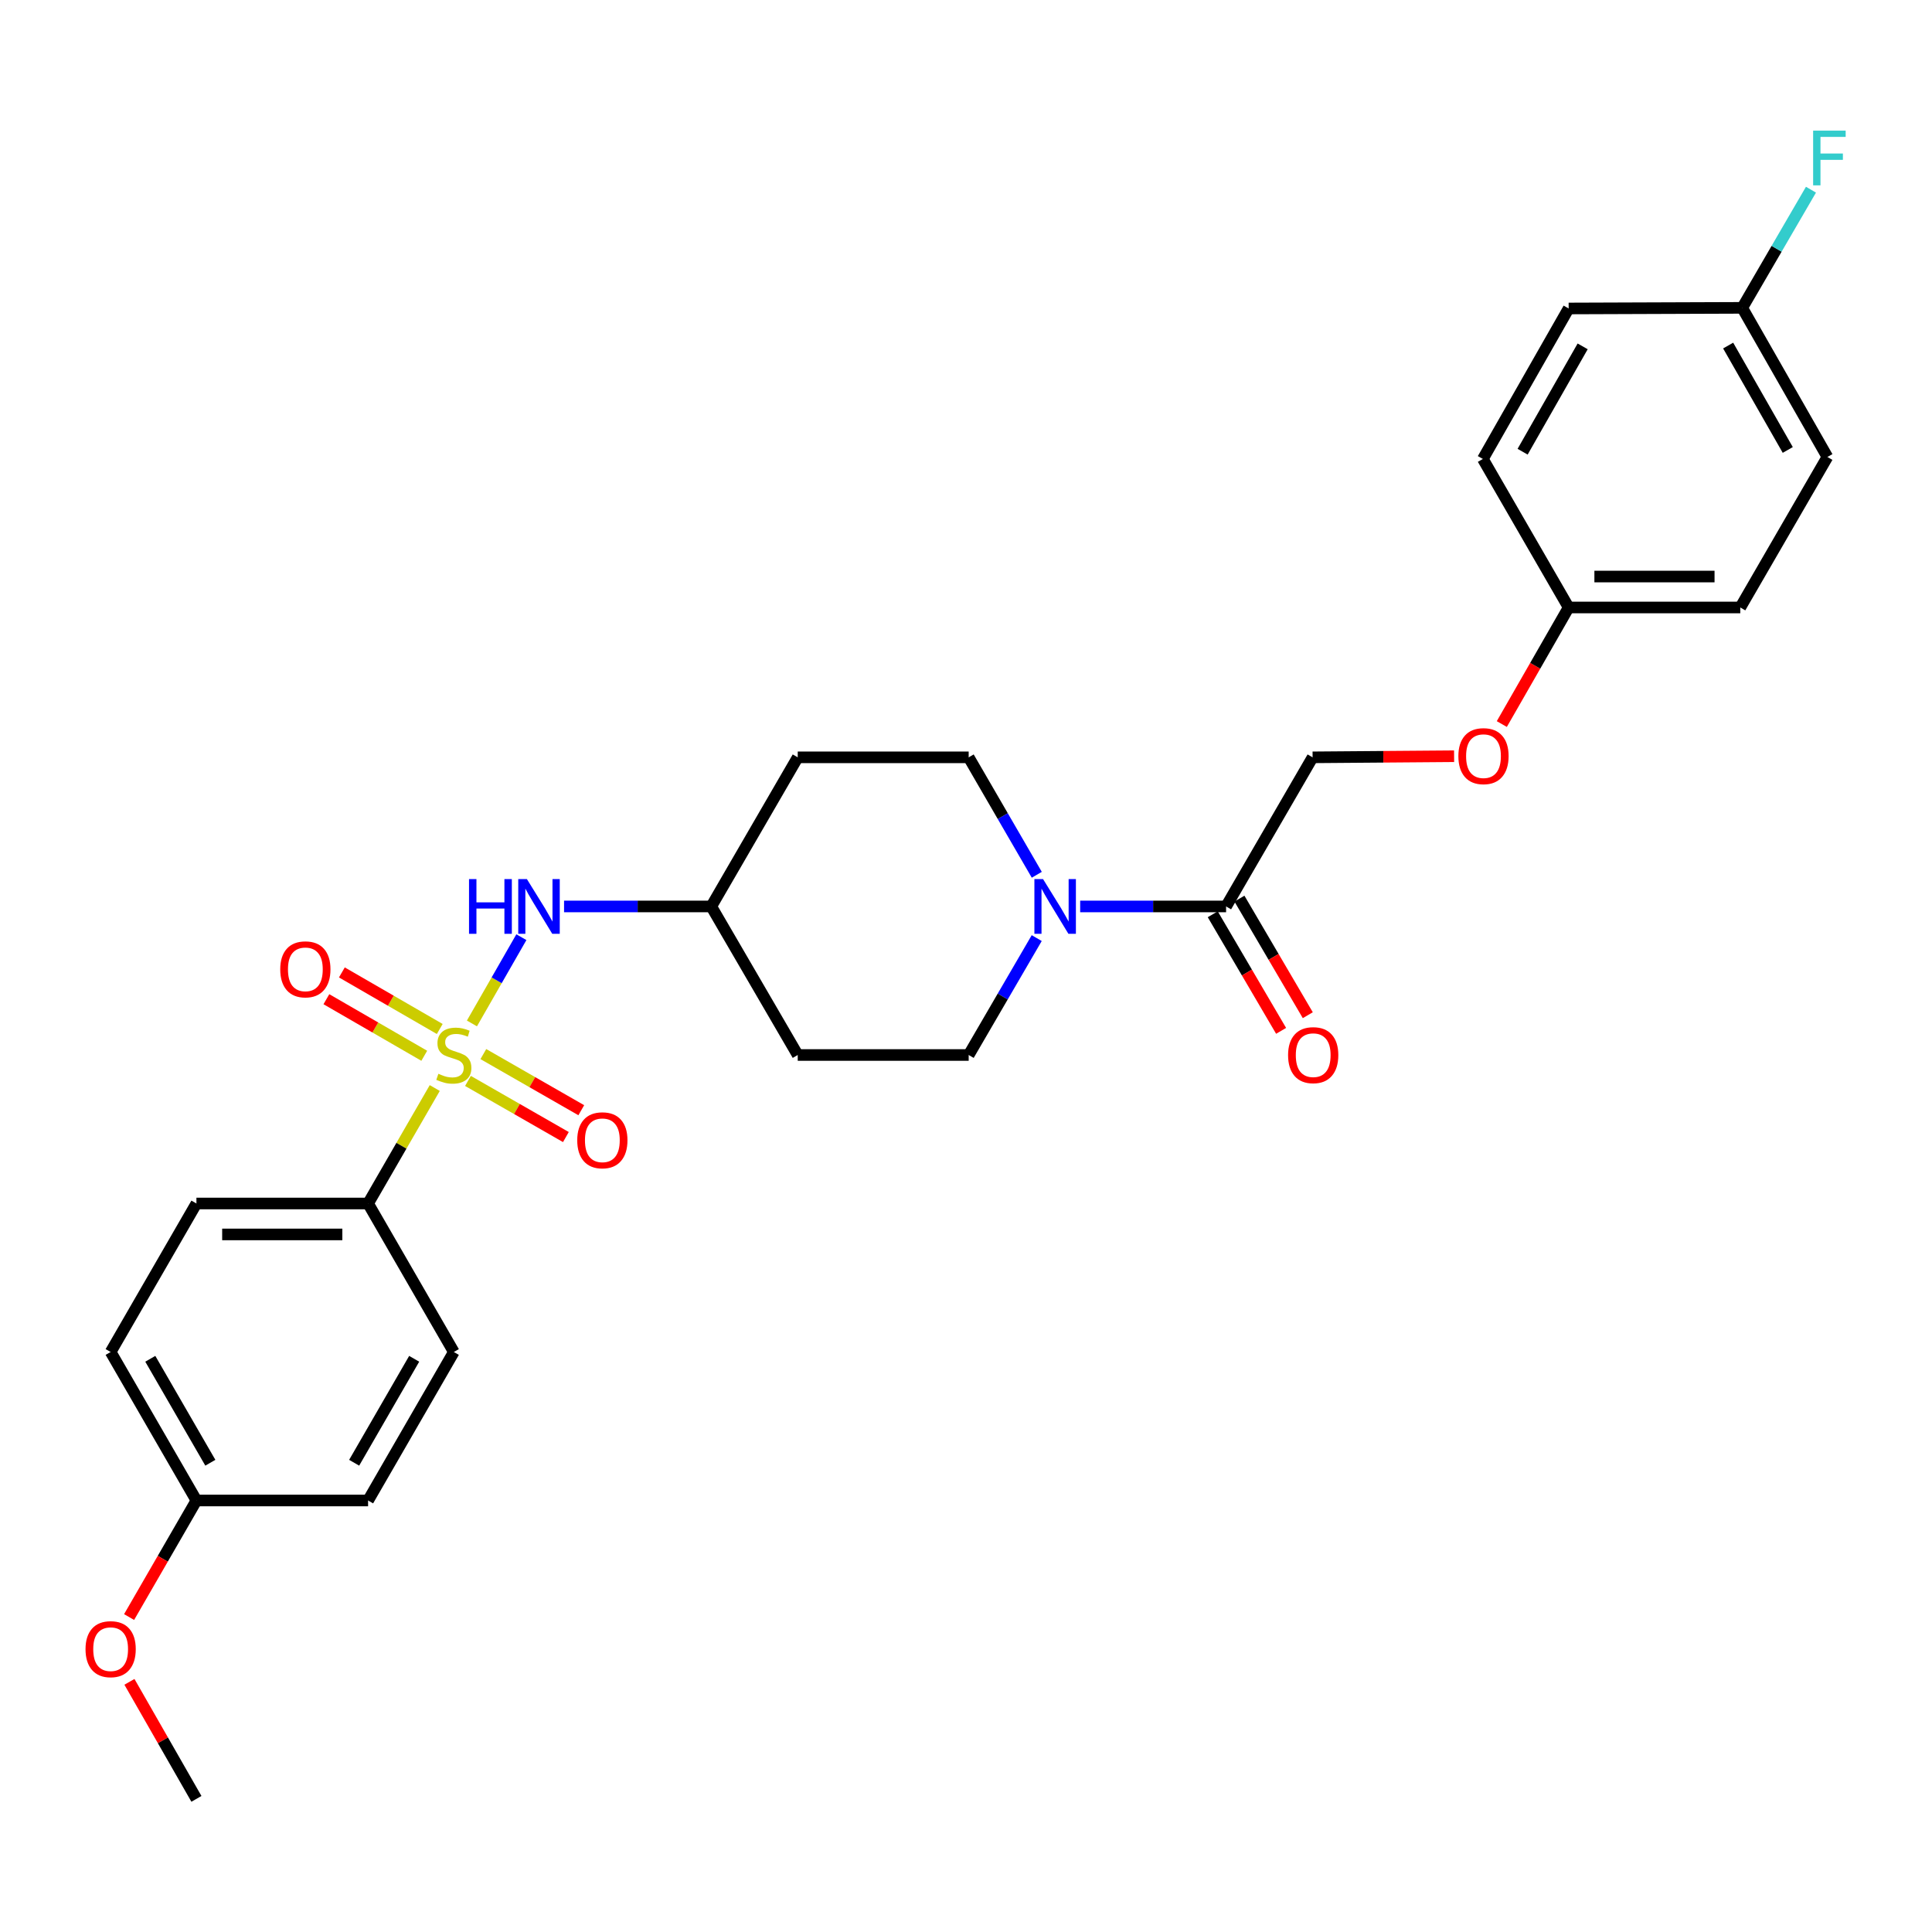 <?xml version='1.0' encoding='iso-8859-1'?>
<svg version='1.1' baseProfile='full'
              xmlns='http://www.w3.org/2000/svg'
                      xmlns:rdkit='http://www.rdkit.org/xml'
                      xmlns:xlink='http://www.w3.org/1999/xlink'
                  xml:space='preserve'
width='1000px' height='1000px' viewBox='0 0 1000 1000'>
<!-- END OF HEADER -->
<rect style='opacity:1.0;fill:#FFFFFF;stroke:none' width='1000' height='1000' x='0' y='0'> </rect>
<path class='bond-1' d='M 244.27,529.73 L 257.068,507.406' style='fill:none;fill-rule:evenodd;stroke:#CCCC00;stroke-width:6px;stroke-linecap:butt;stroke-linejoin:miter;stroke-opacity:1' />
<path class='bond-1' d='M 257.068,507.406 L 269.866,485.082' style='fill:none;fill-rule:evenodd;stroke:#0000FF;stroke-width:6px;stroke-linecap:butt;stroke-linejoin:miter;stroke-opacity:1' />
<path class='bond-3' d='M 225.031,563.164 L 207.777,593.046' style='fill:none;fill-rule:evenodd;stroke:#CCCC00;stroke-width:6px;stroke-linecap:butt;stroke-linejoin:miter;stroke-opacity:1' />
<path class='bond-3' d='M 207.777,593.046 L 190.522,622.928' style='fill:none;fill-rule:evenodd;stroke:#000000;stroke-width:6px;stroke-linecap:butt;stroke-linejoin:miter;stroke-opacity:1' />
<path class='bond-4' d='M 242.218,559.486 L 267.561,574.013' style='fill:none;fill-rule:evenodd;stroke:#CCCC00;stroke-width:6px;stroke-linecap:butt;stroke-linejoin:miter;stroke-opacity:1' />
<path class='bond-4' d='M 267.561,574.013 L 292.904,588.539' style='fill:none;fill-rule:evenodd;stroke:#FF0000;stroke-width:6px;stroke-linecap:butt;stroke-linejoin:miter;stroke-opacity:1' />
<path class='bond-4' d='M 250.181,545.594 L 275.524,560.12' style='fill:none;fill-rule:evenodd;stroke:#CCCC00;stroke-width:6px;stroke-linecap:butt;stroke-linejoin:miter;stroke-opacity:1' />
<path class='bond-4' d='M 275.524,560.12 L 300.868,574.647' style='fill:none;fill-rule:evenodd;stroke:#FF0000;stroke-width:6px;stroke-linecap:butt;stroke-linejoin:miter;stroke-opacity:1' />
<path class='bond-5' d='M 227.612,532.603 L 202.281,517.963' style='fill:none;fill-rule:evenodd;stroke:#CCCC00;stroke-width:6px;stroke-linecap:butt;stroke-linejoin:miter;stroke-opacity:1' />
<path class='bond-5' d='M 202.281,517.963 L 176.951,503.323' style='fill:none;fill-rule:evenodd;stroke:#FF0000;stroke-width:6px;stroke-linecap:butt;stroke-linejoin:miter;stroke-opacity:1' />
<path class='bond-5' d='M 219.599,546.467 L 194.268,531.827' style='fill:none;fill-rule:evenodd;stroke:#CCCC00;stroke-width:6px;stroke-linecap:butt;stroke-linejoin:miter;stroke-opacity:1' />
<path class='bond-5' d='M 194.268,531.827 L 168.938,517.187' style='fill:none;fill-rule:evenodd;stroke:#FF0000;stroke-width:6px;stroke-linecap:butt;stroke-linejoin:miter;stroke-opacity:1' />
<path class='bond-0' d='M 536.606,485.561 L 518.997,515.813' style='fill:none;fill-rule:evenodd;stroke:#0000FF;stroke-width:6px;stroke-linecap:butt;stroke-linejoin:miter;stroke-opacity:1' />
<path class='bond-0' d='M 518.997,515.813 L 501.387,546.066' style='fill:none;fill-rule:evenodd;stroke:#000000;stroke-width:6px;stroke-linecap:butt;stroke-linejoin:miter;stroke-opacity:1' />
<path class='bond-2' d='M 559.095,469.177 L 596.859,469.177' style='fill:none;fill-rule:evenodd;stroke:#0000FF;stroke-width:6px;stroke-linecap:butt;stroke-linejoin:miter;stroke-opacity:1' />
<path class='bond-2' d='M 596.859,469.177 L 634.624,469.177' style='fill:none;fill-rule:evenodd;stroke:#000000;stroke-width:6px;stroke-linecap:butt;stroke-linejoin:miter;stroke-opacity:1' />
<path class='bond-29' d='M 536.639,452.786 L 519.013,422.39' style='fill:none;fill-rule:evenodd;stroke:#0000FF;stroke-width:6px;stroke-linecap:butt;stroke-linejoin:miter;stroke-opacity:1' />
<path class='bond-29' d='M 519.013,422.39 L 501.387,391.994' style='fill:none;fill-rule:evenodd;stroke:#000000;stroke-width:6px;stroke-linecap:butt;stroke-linejoin:miter;stroke-opacity:1' />
<path class='bond-10' d='M 291.954,469.177 L 330.052,469.177' style='fill:none;fill-rule:evenodd;stroke:#0000FF;stroke-width:6px;stroke-linecap:butt;stroke-linejoin:miter;stroke-opacity:1' />
<path class='bond-10' d='M 330.052,469.177 L 368.15,469.177' style='fill:none;fill-rule:evenodd;stroke:#000000;stroke-width:6px;stroke-linecap:butt;stroke-linejoin:miter;stroke-opacity:1' />
<path class='bond-8' d='M 634.624,469.177 L 679.398,391.994' style='fill:none;fill-rule:evenodd;stroke:#000000;stroke-width:6px;stroke-linecap:butt;stroke-linejoin:miter;stroke-opacity:1' />
<path class='bond-9' d='M 627.717,473.227 L 645.408,503.397' style='fill:none;fill-rule:evenodd;stroke:#000000;stroke-width:6px;stroke-linecap:butt;stroke-linejoin:miter;stroke-opacity:1' />
<path class='bond-9' d='M 645.408,503.397 L 663.099,533.567' style='fill:none;fill-rule:evenodd;stroke:#FF0000;stroke-width:6px;stroke-linecap:butt;stroke-linejoin:miter;stroke-opacity:1' />
<path class='bond-9' d='M 641.53,465.127 L 659.221,495.297' style='fill:none;fill-rule:evenodd;stroke:#000000;stroke-width:6px;stroke-linecap:butt;stroke-linejoin:miter;stroke-opacity:1' />
<path class='bond-9' d='M 659.221,495.297 L 676.912,525.467' style='fill:none;fill-rule:evenodd;stroke:#FF0000;stroke-width:6px;stroke-linecap:butt;stroke-linejoin:miter;stroke-opacity:1' />
<path class='bond-13' d='M 190.522,622.928 L 101.668,622.928' style='fill:none;fill-rule:evenodd;stroke:#000000;stroke-width:6px;stroke-linecap:butt;stroke-linejoin:miter;stroke-opacity:1' />
<path class='bond-13' d='M 177.194,638.941 L 114.996,638.941' style='fill:none;fill-rule:evenodd;stroke:#000000;stroke-width:6px;stroke-linecap:butt;stroke-linejoin:miter;stroke-opacity:1' />
<path class='bond-14' d='M 190.522,622.928 L 234.905,699.79' style='fill:none;fill-rule:evenodd;stroke:#000000;stroke-width:6px;stroke-linecap:butt;stroke-linejoin:miter;stroke-opacity:1' />
<path class='bond-6' d='M 501.387,546.066 L 412.906,546.066' style='fill:none;fill-rule:evenodd;stroke:#000000;stroke-width:6px;stroke-linecap:butt;stroke-linejoin:miter;stroke-opacity:1' />
<path class='bond-7' d='M 501.387,391.994 L 412.906,391.994' style='fill:none;fill-rule:evenodd;stroke:#000000;stroke-width:6px;stroke-linecap:butt;stroke-linejoin:miter;stroke-opacity:1' />
<path class='bond-15' d='M 679.398,391.994 L 716.019,391.707' style='fill:none;fill-rule:evenodd;stroke:#000000;stroke-width:6px;stroke-linecap:butt;stroke-linejoin:miter;stroke-opacity:1' />
<path class='bond-15' d='M 716.019,391.707 L 752.64,391.42' style='fill:none;fill-rule:evenodd;stroke:#FF0000;stroke-width:6px;stroke-linecap:butt;stroke-linejoin:miter;stroke-opacity:1' />
<path class='bond-11' d='M 368.15,469.177 L 412.906,391.994' style='fill:none;fill-rule:evenodd;stroke:#000000;stroke-width:6px;stroke-linecap:butt;stroke-linejoin:miter;stroke-opacity:1' />
<path class='bond-12' d='M 368.15,469.177 L 412.906,546.066' style='fill:none;fill-rule:evenodd;stroke:#000000;stroke-width:6px;stroke-linecap:butt;stroke-linejoin:miter;stroke-opacity:1' />
<path class='bond-20' d='M 101.668,622.928 L 57.267,699.79' style='fill:none;fill-rule:evenodd;stroke:#000000;stroke-width:6px;stroke-linecap:butt;stroke-linejoin:miter;stroke-opacity:1' />
<path class='bond-19' d='M 234.905,699.79 L 190.522,776.652' style='fill:none;fill-rule:evenodd;stroke:#000000;stroke-width:6px;stroke-linecap:butt;stroke-linejoin:miter;stroke-opacity:1' />
<path class='bond-19' d='M 214.38,703.312 L 183.312,757.116' style='fill:none;fill-rule:evenodd;stroke:#000000;stroke-width:6px;stroke-linecap:butt;stroke-linejoin:miter;stroke-opacity:1' />
<path class='bond-16' d='M 777.333,374.765 L 794.633,344.597' style='fill:none;fill-rule:evenodd;stroke:#FF0000;stroke-width:6px;stroke-linecap:butt;stroke-linejoin:miter;stroke-opacity:1' />
<path class='bond-16' d='M 794.633,344.597 L 811.932,314.429' style='fill:none;fill-rule:evenodd;stroke:#000000;stroke-width:6px;stroke-linecap:butt;stroke-linejoin:miter;stroke-opacity:1' />
<path class='bond-22' d='M 811.932,314.429 L 767.531,237.558' style='fill:none;fill-rule:evenodd;stroke:#000000;stroke-width:6px;stroke-linecap:butt;stroke-linejoin:miter;stroke-opacity:1' />
<path class='bond-23' d='M 811.932,314.429 L 900.768,314.429' style='fill:none;fill-rule:evenodd;stroke:#000000;stroke-width:6px;stroke-linecap:butt;stroke-linejoin:miter;stroke-opacity:1' />
<path class='bond-23' d='M 825.257,298.416 L 887.443,298.416' style='fill:none;fill-rule:evenodd;stroke:#000000;stroke-width:6px;stroke-linecap:butt;stroke-linejoin:miter;stroke-opacity:1' />
<path class='bond-17' d='M 901.782,159.344 L 945.862,236.535' style='fill:none;fill-rule:evenodd;stroke:#000000;stroke-width:6px;stroke-linecap:butt;stroke-linejoin:miter;stroke-opacity:1' />
<path class='bond-17' d='M 894.489,178.863 L 925.345,232.897' style='fill:none;fill-rule:evenodd;stroke:#000000;stroke-width:6px;stroke-linecap:butt;stroke-linejoin:miter;stroke-opacity:1' />
<path class='bond-21' d='M 901.782,159.344 L 919.568,128.763' style='fill:none;fill-rule:evenodd;stroke:#000000;stroke-width:6px;stroke-linecap:butt;stroke-linejoin:miter;stroke-opacity:1' />
<path class='bond-21' d='M 919.568,128.763 L 937.354,98.182' style='fill:none;fill-rule:evenodd;stroke:#33CCCC;stroke-width:6px;stroke-linecap:butt;stroke-linejoin:miter;stroke-opacity:1' />
<path class='bond-30' d='M 901.782,159.344 L 811.932,159.664' style='fill:none;fill-rule:evenodd;stroke:#000000;stroke-width:6px;stroke-linecap:butt;stroke-linejoin:miter;stroke-opacity:1' />
<path class='bond-18' d='M 101.668,776.652 L 190.522,776.652' style='fill:none;fill-rule:evenodd;stroke:#000000;stroke-width:6px;stroke-linecap:butt;stroke-linejoin:miter;stroke-opacity:1' />
<path class='bond-26' d='M 101.668,776.652 L 84.244,806.818' style='fill:none;fill-rule:evenodd;stroke:#000000;stroke-width:6px;stroke-linecap:butt;stroke-linejoin:miter;stroke-opacity:1' />
<path class='bond-26' d='M 84.244,806.818 L 66.82,836.984' style='fill:none;fill-rule:evenodd;stroke:#FF0000;stroke-width:6px;stroke-linecap:butt;stroke-linejoin:miter;stroke-opacity:1' />
<path class='bond-28' d='M 101.668,776.652 L 57.267,699.79' style='fill:none;fill-rule:evenodd;stroke:#000000;stroke-width:6px;stroke-linecap:butt;stroke-linejoin:miter;stroke-opacity:1' />
<path class='bond-28' d='M 108.874,757.113 L 77.793,703.31' style='fill:none;fill-rule:evenodd;stroke:#000000;stroke-width:6px;stroke-linecap:butt;stroke-linejoin:miter;stroke-opacity:1' />
<path class='bond-24' d='M 767.531,237.558 L 811.932,159.664' style='fill:none;fill-rule:evenodd;stroke:#000000;stroke-width:6px;stroke-linecap:butt;stroke-linejoin:miter;stroke-opacity:1' />
<path class='bond-24' d='M 788.103,233.804 L 819.183,179.278' style='fill:none;fill-rule:evenodd;stroke:#000000;stroke-width:6px;stroke-linecap:butt;stroke-linejoin:miter;stroke-opacity:1' />
<path class='bond-25' d='M 900.768,314.429 L 945.862,236.535' style='fill:none;fill-rule:evenodd;stroke:#000000;stroke-width:6px;stroke-linecap:butt;stroke-linejoin:miter;stroke-opacity:1' />
<path class='bond-27' d='M 66.996,870.518 L 84.332,900.803' style='fill:none;fill-rule:evenodd;stroke:#FF0000;stroke-width:6px;stroke-linecap:butt;stroke-linejoin:miter;stroke-opacity:1' />
<path class='bond-27' d='M 84.332,900.803 L 101.668,931.088' style='fill:none;fill-rule:evenodd;stroke:#000000;stroke-width:6px;stroke-linecap:butt;stroke-linejoin:miter;stroke-opacity:1' />
<path  class='atom-0' d='M 226.905 555.786
Q 227.225 555.906, 228.545 556.466
Q 229.865 557.026, 231.305 557.386
Q 232.785 557.706, 234.225 557.706
Q 236.905 557.706, 238.465 556.426
Q 240.025 555.106, 240.025 552.826
Q 240.025 551.266, 239.225 550.306
Q 238.465 549.346, 237.265 548.826
Q 236.065 548.306, 234.065 547.706
Q 231.545 546.946, 230.025 546.226
Q 228.545 545.506, 227.465 543.986
Q 226.425 542.466, 226.425 539.906
Q 226.425 536.346, 228.825 534.146
Q 231.265 531.946, 236.065 531.946
Q 239.345 531.946, 243.065 533.506
L 242.145 536.586
Q 238.745 535.186, 236.185 535.186
Q 233.425 535.186, 231.905 536.346
Q 230.385 537.466, 230.425 539.426
Q 230.425 540.946, 231.185 541.866
Q 231.985 542.786, 233.105 543.306
Q 234.265 543.826, 236.185 544.426
Q 238.745 545.226, 240.265 546.026
Q 241.785 546.826, 242.865 548.466
Q 243.985 550.066, 243.985 552.826
Q 243.985 556.746, 241.345 558.866
Q 238.745 560.946, 234.385 560.946
Q 231.865 560.946, 229.945 560.386
Q 228.065 559.866, 225.825 558.946
L 226.905 555.786
' fill='#CCCC00'/>
<path  class='atom-1' d='M 539.883 455.017
L 549.163 470.017
Q 550.083 471.497, 551.563 474.177
Q 553.043 476.857, 553.123 477.017
L 553.123 455.017
L 556.883 455.017
L 556.883 483.337
L 553.003 483.337
L 543.043 466.937
Q 541.883 465.017, 540.643 462.817
Q 539.443 460.617, 539.083 459.937
L 539.083 483.337
L 535.403 483.337
L 535.403 455.017
L 539.883 455.017
' fill='#0000FF'/>
<path  class='atom-2' d='M 242.765 455.017
L 246.605 455.017
L 246.605 467.057
L 261.085 467.057
L 261.085 455.017
L 264.925 455.017
L 264.925 483.337
L 261.085 483.337
L 261.085 470.257
L 246.605 470.257
L 246.605 483.337
L 242.765 483.337
L 242.765 455.017
' fill='#0000FF'/>
<path  class='atom-2' d='M 272.725 455.017
L 282.005 470.017
Q 282.925 471.497, 284.405 474.177
Q 285.885 476.857, 285.965 477.017
L 285.965 455.017
L 289.725 455.017
L 289.725 483.337
L 285.845 483.337
L 275.885 466.937
Q 274.725 465.017, 273.485 462.817
Q 272.285 460.617, 271.925 459.937
L 271.925 483.337
L 268.245 483.337
L 268.245 455.017
L 272.725 455.017
' fill='#0000FF'/>
<path  class='atom-5' d='M 298.776 590.208
Q 298.776 583.408, 302.136 579.608
Q 305.496 575.808, 311.776 575.808
Q 318.056 575.808, 321.416 579.608
Q 324.776 583.408, 324.776 590.208
Q 324.776 597.088, 321.376 601.008
Q 317.976 604.888, 311.776 604.888
Q 305.536 604.888, 302.136 601.008
Q 298.776 597.128, 298.776 590.208
M 311.776 601.688
Q 316.096 601.688, 318.416 598.808
Q 320.776 595.888, 320.776 590.208
Q 320.776 584.648, 318.416 581.848
Q 316.096 579.008, 311.776 579.008
Q 307.456 579.008, 305.096 581.808
Q 302.776 584.608, 302.776 590.208
Q 302.776 595.928, 305.096 598.808
Q 307.456 601.688, 311.776 601.688
' fill='#FF0000'/>
<path  class='atom-6' d='M 145.051 501.727
Q 145.051 494.927, 148.411 491.127
Q 151.771 487.327, 158.051 487.327
Q 164.331 487.327, 167.691 491.127
Q 171.051 494.927, 171.051 501.727
Q 171.051 508.607, 167.651 512.527
Q 164.251 516.407, 158.051 516.407
Q 151.811 516.407, 148.411 512.527
Q 145.051 508.647, 145.051 501.727
M 158.051 513.207
Q 162.371 513.207, 164.691 510.327
Q 167.051 507.407, 167.051 501.727
Q 167.051 496.167, 164.691 493.367
Q 162.371 490.527, 158.051 490.527
Q 153.731 490.527, 151.371 493.327
Q 149.051 496.127, 149.051 501.727
Q 149.051 507.447, 151.371 510.327
Q 153.731 513.207, 158.051 513.207
' fill='#FF0000'/>
<path  class='atom-10' d='M 666.709 546.146
Q 666.709 539.346, 670.069 535.546
Q 673.429 531.746, 679.709 531.746
Q 685.989 531.746, 689.349 535.546
Q 692.709 539.346, 692.709 546.146
Q 692.709 553.026, 689.309 556.946
Q 685.909 560.826, 679.709 560.826
Q 673.469 560.826, 670.069 556.946
Q 666.709 553.066, 666.709 546.146
M 679.709 557.626
Q 684.029 557.626, 686.349 554.746
Q 688.709 551.826, 688.709 546.146
Q 688.709 540.586, 686.349 537.786
Q 684.029 534.946, 679.709 534.946
Q 675.389 534.946, 673.029 537.746
Q 670.709 540.546, 670.709 546.146
Q 670.709 551.866, 673.029 554.746
Q 675.389 557.626, 679.709 557.626
' fill='#FF0000'/>
<path  class='atom-16' d='M 754.852 391.38
Q 754.852 384.58, 758.212 380.78
Q 761.572 376.98, 767.852 376.98
Q 774.132 376.98, 777.492 380.78
Q 780.852 384.58, 780.852 391.38
Q 780.852 398.26, 777.452 402.18
Q 774.052 406.06, 767.852 406.06
Q 761.612 406.06, 758.212 402.18
Q 754.852 398.3, 754.852 391.38
M 767.852 402.86
Q 772.172 402.86, 774.492 399.98
Q 776.852 397.06, 776.852 391.38
Q 776.852 385.82, 774.492 383.02
Q 772.172 380.18, 767.852 380.18
Q 763.532 380.18, 761.172 382.98
Q 758.852 385.78, 758.852 391.38
Q 758.852 397.1, 761.172 399.98
Q 763.532 402.86, 767.852 402.86
' fill='#FF0000'/>
<path  class='atom-22' d='M 938.474 67.619
L 955.314 67.619
L 955.314 70.859
L 942.274 70.859
L 942.274 79.459
L 953.874 79.459
L 953.874 82.739
L 942.274 82.739
L 942.274 95.939
L 938.474 95.939
L 938.474 67.619
' fill='#33CCCC'/>
<path  class='atom-27' d='M 44.267 853.603
Q 44.267 846.803, 47.627 843.003
Q 50.987 839.203, 57.267 839.203
Q 63.547 839.203, 66.907 843.003
Q 70.267 846.803, 70.267 853.603
Q 70.267 860.483, 66.867 864.403
Q 63.467 868.283, 57.267 868.283
Q 51.027 868.283, 47.627 864.403
Q 44.267 860.523, 44.267 853.603
M 57.267 865.083
Q 61.587 865.083, 63.907 862.203
Q 66.267 859.283, 66.267 853.603
Q 66.267 848.043, 63.907 845.243
Q 61.587 842.403, 57.267 842.403
Q 52.947 842.403, 50.587 845.203
Q 48.267 848.003, 48.267 853.603
Q 48.267 859.323, 50.587 862.203
Q 52.947 865.083, 57.267 865.083
' fill='#FF0000'/>
</svg>
